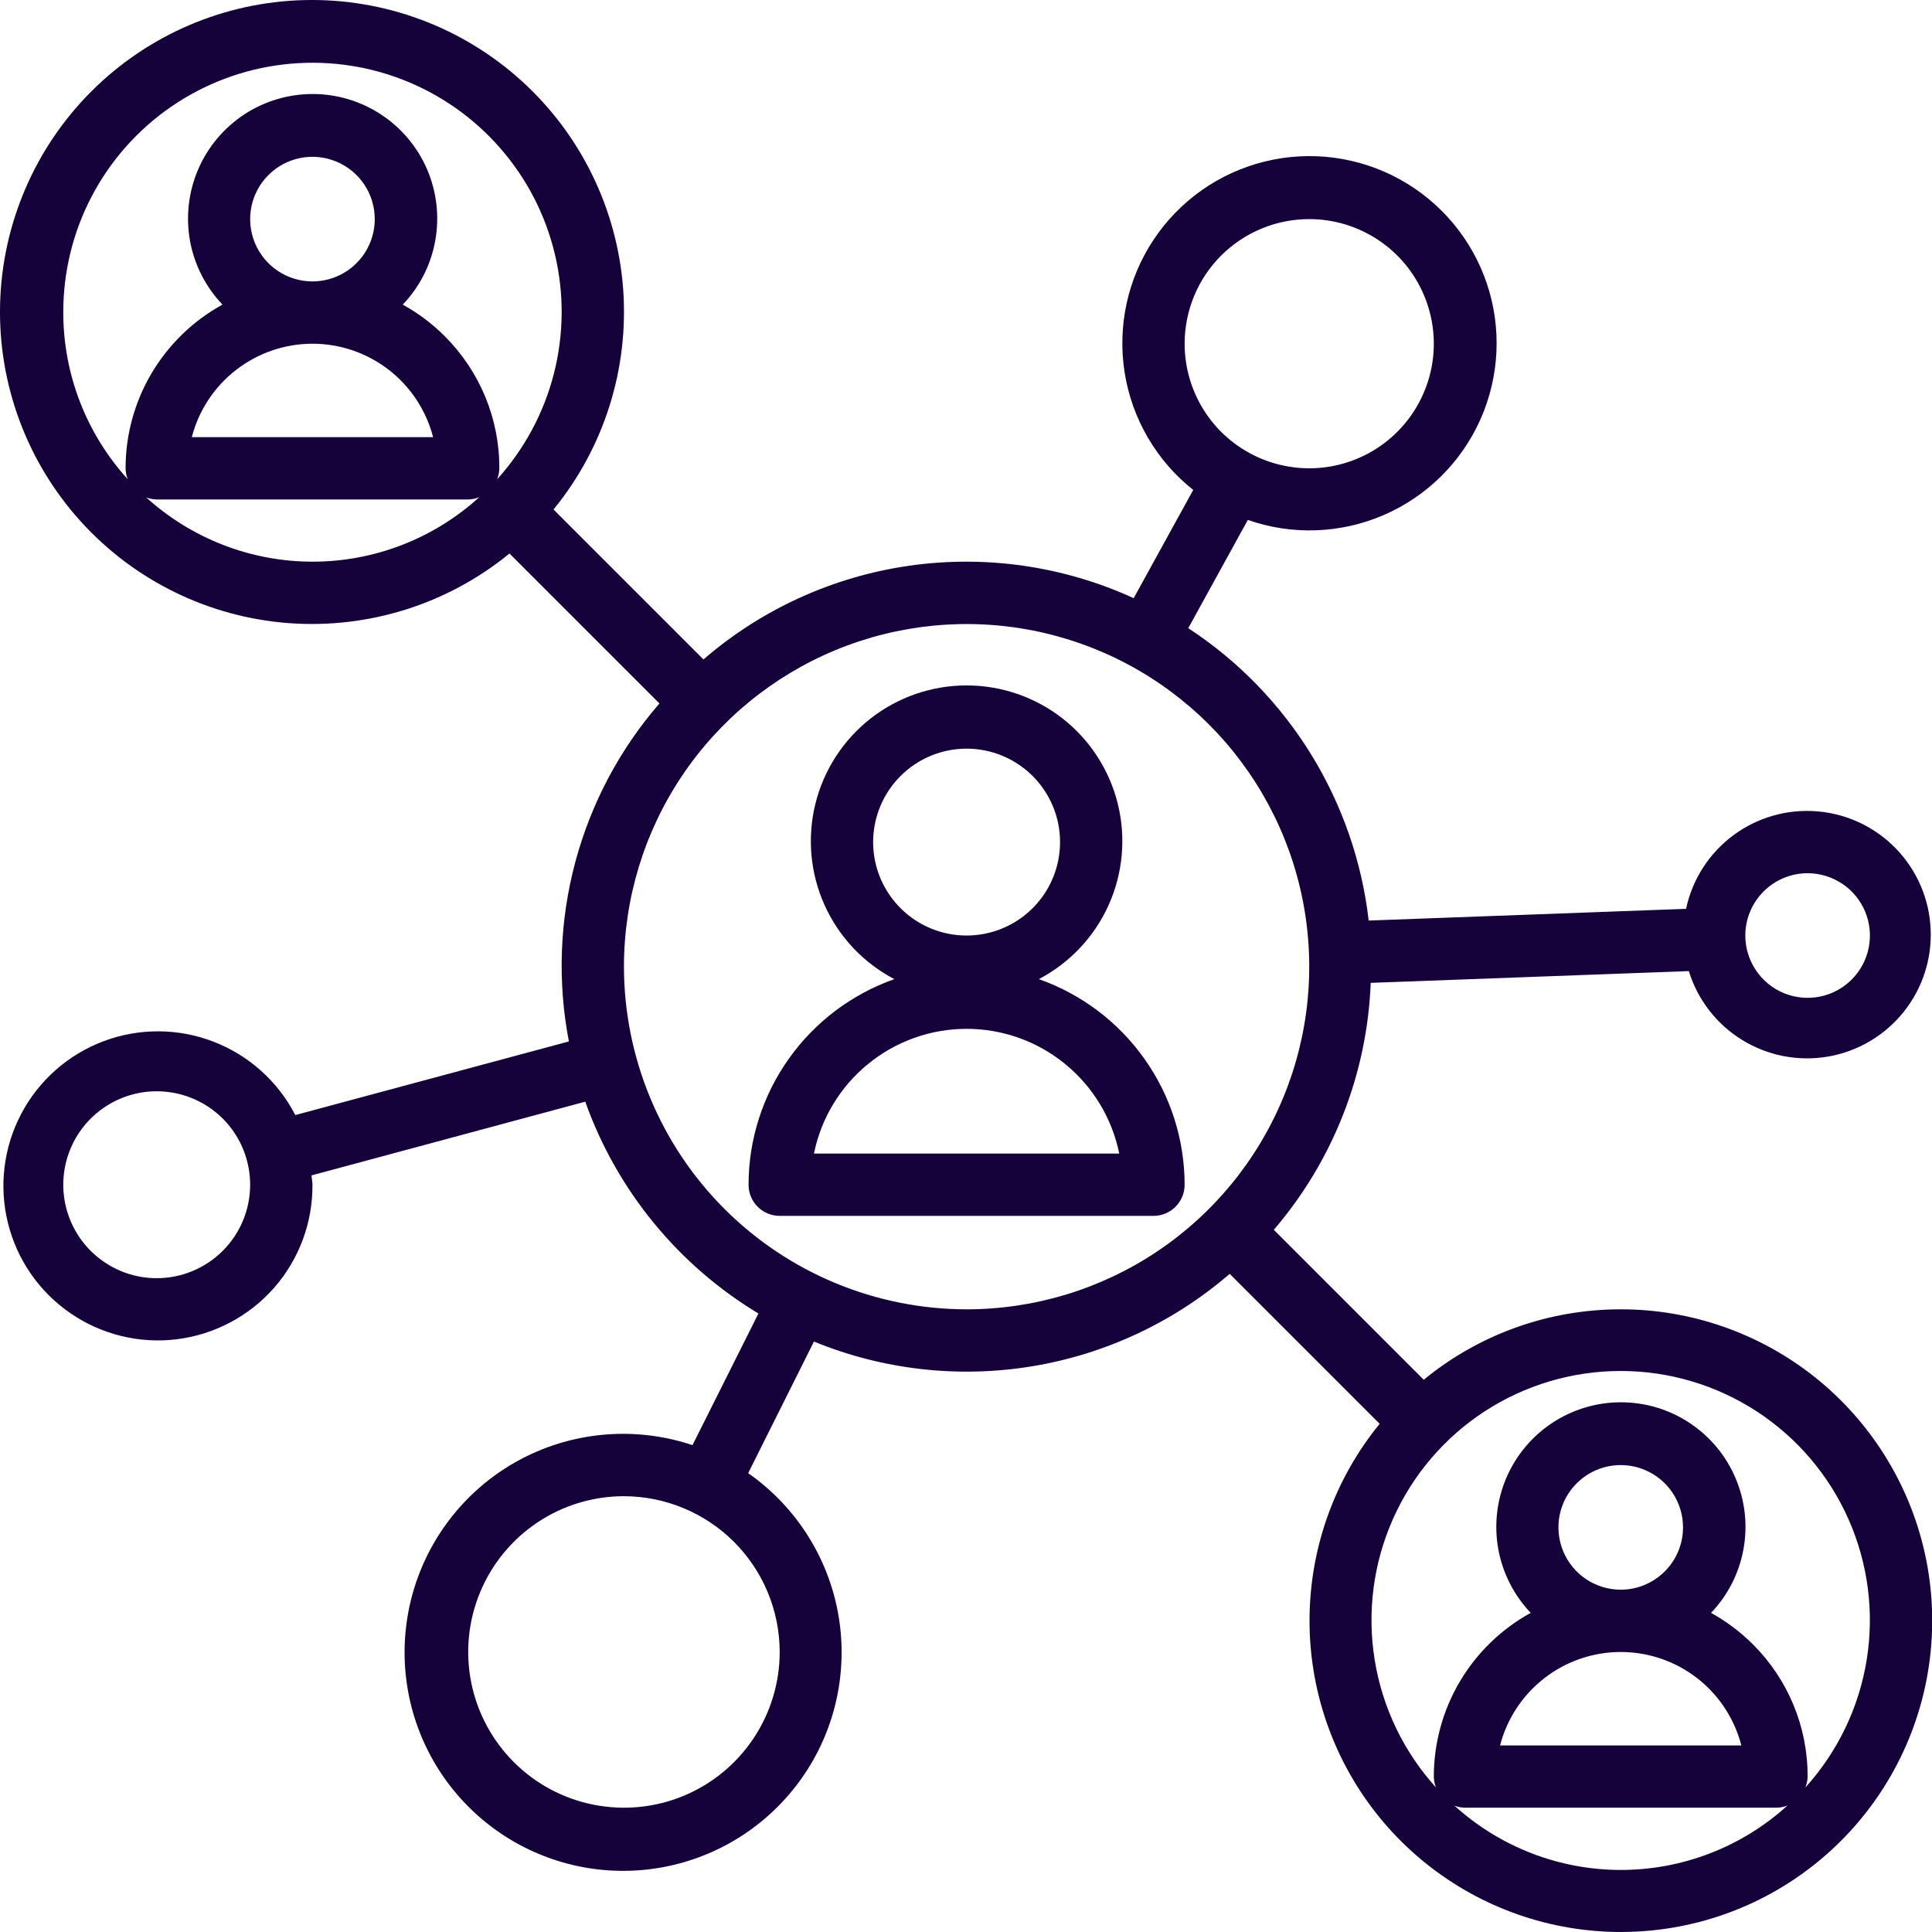 <svg width="44" height="44" viewBox="0 0 44 44" fill="none" xmlns="http://www.w3.org/2000/svg">
<path d="M23.659 22.299C24.361 21.931 24.921 21.338 25.247 20.615C25.573 19.892 25.647 19.08 25.458 18.31C25.268 17.539 24.826 16.855 24.202 16.365C23.577 15.876 22.807 15.61 22.014 15.61C21.22 15.61 20.45 15.876 19.825 16.365C19.201 16.855 18.759 17.539 18.569 18.31C18.38 19.08 18.454 19.892 18.78 20.615C19.106 21.338 19.666 21.931 20.368 22.299C19.399 22.641 18.559 23.274 17.964 24.113C17.369 24.951 17.049 25.953 17.048 26.981C17.048 27.17 17.122 27.35 17.255 27.483C17.389 27.616 17.569 27.691 17.757 27.691H26.27C26.458 27.691 26.639 27.616 26.771 27.483C26.905 27.35 26.979 27.17 26.979 26.981C26.978 25.953 26.658 24.951 26.063 24.113C25.468 23.274 24.628 22.641 23.659 22.299ZM22.014 17.05C22.434 17.05 22.846 17.175 23.196 17.409C23.546 17.642 23.819 17.975 23.98 18.364C24.141 18.752 24.183 19.18 24.101 19.593C24.019 20.006 23.816 20.385 23.518 20.683C23.221 20.98 22.841 21.183 22.429 21.265C22.016 21.347 21.588 21.305 21.199 21.144C20.81 20.983 20.478 20.71 20.244 20.36C20.01 20.01 19.885 19.599 19.885 19.178C19.885 18.614 20.11 18.072 20.509 17.673C20.908 17.274 21.449 17.05 22.014 17.05ZM18.537 26.272C18.7 25.47 19.135 24.749 19.769 24.232C20.402 23.714 21.195 23.431 22.014 23.431C22.832 23.431 23.625 23.714 24.258 24.232C24.892 24.749 25.327 25.47 25.49 26.272H18.537Z" fill="#15023A"/>
<path d="M36.911 29.819C35.275 29.818 33.689 30.385 32.425 31.423L29.01 28.008C30.359 26.436 31.137 24.454 31.217 22.384L38.462 22.116C38.664 22.771 39.097 23.33 39.682 23.688C40.266 24.046 40.961 24.179 41.636 24.062C42.311 23.945 42.921 23.585 43.35 23.051C43.78 22.517 44 21.845 43.969 21.16C43.939 20.476 43.66 19.826 43.185 19.332C42.709 18.838 42.071 18.534 41.388 18.478C40.705 18.421 40.024 18.615 39.474 19.024C38.924 19.432 38.542 20.027 38.399 20.698L31.171 20.965C31.016 19.622 30.568 18.329 29.858 17.178C29.148 16.027 28.194 15.047 27.062 14.306L28.418 11.841C29.427 12.194 30.532 12.154 31.513 11.73C32.494 11.306 33.28 10.529 33.715 9.553C34.15 8.577 34.203 7.473 33.863 6.46C33.522 5.447 32.813 4.598 31.877 4.083C30.941 3.568 29.845 3.423 28.807 3.678C27.769 3.933 26.865 4.568 26.273 5.458C25.681 6.348 25.446 7.428 25.613 8.484C25.78 9.539 26.337 10.494 27.175 11.158L25.819 13.623C24.224 12.893 22.452 12.636 20.715 12.883C18.978 13.13 17.349 13.871 16.021 15.018L12.606 11.603C13.76 10.192 14.327 8.391 14.191 6.573C14.054 4.755 13.224 3.059 11.872 1.836C10.52 0.613 8.75 -0.043 6.928 0.002C5.105 0.048 3.37 0.792 2.081 2.081C0.792 3.37 0.048 5.105 0.002 6.928C-0.043 8.75 0.613 10.52 1.836 11.872C3.059 13.224 4.755 14.054 6.573 14.191C8.391 14.327 10.192 13.76 11.603 12.606L15.018 16.021C14.114 17.064 13.459 18.299 13.102 19.633C12.745 20.966 12.695 22.363 12.956 23.718L6.725 25.395C6.33 24.629 5.668 24.034 4.863 23.724C4.059 23.413 3.168 23.409 2.361 23.712C1.554 24.015 0.886 24.603 0.484 25.366C0.082 26.129 -0.027 27.012 0.18 27.849C0.386 28.687 0.892 29.419 1.603 29.907C2.313 30.396 3.178 30.607 4.034 30.5C4.889 30.392 5.676 29.975 6.244 29.327C6.812 28.678 7.122 27.844 7.116 26.981C7.116 26.91 7.099 26.84 7.094 26.769L13.329 25.09C14.047 27.105 15.44 28.81 17.273 29.914L15.771 32.912C14.578 32.513 13.277 32.58 12.132 33.1C10.986 33.62 10.081 34.556 9.597 35.717C9.113 36.879 9.087 38.18 9.524 39.36C9.961 40.54 10.829 41.51 11.953 42.076C13.077 42.642 14.373 42.761 15.581 42.409C16.789 42.057 17.819 41.261 18.464 40.181C19.109 39.1 19.32 37.815 19.056 36.585C18.791 35.355 18.071 34.271 17.039 33.55L18.537 30.553C20.104 31.195 21.818 31.391 23.489 31.119C25.16 30.847 26.724 30.117 28.006 29.011L31.421 32.426C30.403 33.673 29.84 35.23 29.824 36.84C29.808 38.449 30.34 40.017 31.333 41.284C32.327 42.551 33.721 43.442 35.288 43.811C36.855 44.18 38.501 44.005 39.956 43.315C41.41 42.624 42.586 41.459 43.29 40.011C43.994 38.564 44.185 36.919 43.831 35.349C43.476 33.779 42.598 32.376 41.341 31.371C40.083 30.366 38.521 29.818 36.911 29.819ZM41.167 19.887C41.448 19.887 41.722 19.971 41.956 20.127C42.189 20.282 42.371 20.504 42.478 20.763C42.586 21.023 42.614 21.308 42.559 21.583C42.504 21.858 42.369 22.111 42.171 22.309C41.972 22.508 41.719 22.643 41.444 22.698C41.169 22.753 40.884 22.724 40.624 22.617C40.365 22.51 40.144 22.328 39.988 22.095C39.832 21.861 39.748 21.587 39.748 21.306C39.748 20.93 39.898 20.569 40.164 20.303C40.43 20.037 40.791 19.887 41.167 19.887ZM29.817 4.99C30.378 4.99 30.927 5.156 31.393 5.468C31.86 5.78 32.224 6.223 32.438 6.742C32.653 7.26 32.709 7.831 32.6 8.381C32.49 8.932 32.22 9.437 31.823 9.834C31.427 10.231 30.921 10.501 30.37 10.611C29.82 10.72 29.25 10.664 28.731 10.449C28.212 10.234 27.769 9.871 27.457 9.404C27.146 8.937 26.979 8.389 26.979 7.828C26.979 7.075 27.278 6.353 27.81 5.821C28.343 5.289 29.064 4.99 29.817 4.99ZM3.569 29.11C3.148 29.11 2.737 28.985 2.387 28.751C2.037 28.517 1.764 28.185 1.603 27.796C1.442 27.407 1.4 26.979 1.482 26.566C1.564 26.153 1.767 25.774 2.064 25.477C2.362 25.179 2.741 24.976 3.154 24.894C3.567 24.812 3.995 24.854 4.383 25.015C4.772 25.176 5.105 25.449 5.339 25.799C5.572 26.149 5.697 26.561 5.697 26.981C5.697 27.546 5.473 28.087 5.074 28.486C4.675 28.885 4.133 29.11 3.569 29.11ZM17.757 37.623C17.757 38.324 17.549 39.01 17.159 39.593C16.77 40.176 16.216 40.631 15.567 40.9C14.919 41.168 14.206 41.238 13.518 41.101C12.83 40.965 12.198 40.627 11.702 40.131C11.206 39.635 10.868 39.002 10.731 38.315C10.594 37.626 10.665 36.913 10.933 36.265C11.201 35.617 11.656 35.063 12.239 34.673C12.823 34.283 13.508 34.075 14.21 34.075C15.15 34.077 16.052 34.451 16.717 35.116C17.382 35.781 17.756 36.682 17.757 37.623ZM1.441 7.118C1.439 6.196 1.661 5.287 2.089 4.471C2.517 3.654 3.138 2.954 3.897 2.431C4.657 1.908 5.532 1.577 6.448 1.469C7.363 1.36 8.292 1.476 9.152 1.807C10.013 2.138 10.78 2.674 11.387 3.368C11.995 4.062 12.424 4.893 12.637 5.79C12.851 6.687 12.842 7.623 12.613 8.516C12.383 9.409 11.94 10.233 11.321 10.916C11.353 10.836 11.371 10.751 11.372 10.665C11.374 10.106 11.265 9.552 11.051 9.035C10.837 8.519 10.523 8.05 10.127 7.655C9.844 7.372 9.523 7.131 9.173 6.937C9.557 6.535 9.814 6.03 9.912 5.483C10.011 4.936 9.947 4.373 9.729 3.862C9.51 3.351 9.146 2.916 8.682 2.61C8.219 2.304 7.675 2.141 7.12 2.141C6.564 2.141 6.021 2.304 5.557 2.61C5.094 2.916 4.73 3.351 4.511 3.862C4.293 4.373 4.229 4.936 4.327 5.483C4.426 6.03 4.683 6.535 5.067 6.937C4.399 7.304 3.842 7.844 3.453 8.499C3.065 9.155 2.86 9.903 2.86 10.665C2.861 10.751 2.878 10.835 2.909 10.914C1.965 9.875 1.441 8.522 1.441 7.118ZM7.116 6.409C6.835 6.409 6.561 6.326 6.328 6.17C6.094 6.014 5.913 5.792 5.805 5.533C5.698 5.274 5.67 4.988 5.724 4.713C5.779 4.438 5.914 4.185 6.113 3.987C6.311 3.788 6.564 3.653 6.839 3.598C7.114 3.544 7.4 3.572 7.659 3.679C7.918 3.787 8.14 3.968 8.296 4.202C8.452 4.435 8.535 4.709 8.535 4.99C8.535 5.366 8.385 5.727 8.119 5.993C7.853 6.259 7.492 6.409 7.116 6.409ZM7.116 7.828C7.745 7.828 8.356 8.037 8.854 8.422C9.351 8.807 9.706 9.347 9.864 9.956H4.368C4.526 9.347 4.881 8.808 5.379 8.423C5.876 8.038 6.487 7.828 7.116 7.828ZM3.321 11.325C3.4 11.356 3.484 11.373 3.569 11.375H10.663C10.749 11.373 10.835 11.356 10.915 11.323C9.877 12.268 8.523 12.792 7.12 12.792C5.716 12.792 4.363 12.268 3.324 11.323L3.321 11.325ZM14.21 22.016C14.21 20.472 14.668 18.963 15.525 17.68C16.383 16.397 17.601 15.397 19.027 14.806C20.453 14.216 22.022 14.061 23.536 14.362C25.05 14.663 26.44 15.406 27.531 16.498C28.623 17.589 29.366 18.98 29.667 20.493C29.968 22.007 29.814 23.576 29.223 25.002C28.632 26.428 27.632 27.646 26.349 28.504C25.066 29.361 23.557 29.819 22.014 29.819C19.945 29.817 17.961 28.994 16.498 27.531C15.035 26.068 14.213 24.084 14.21 22.016ZM33.116 41.12C33.195 41.151 33.279 41.168 33.364 41.169H40.458C40.544 41.168 40.63 41.151 40.71 41.118C39.672 42.063 38.318 42.587 36.914 42.587C35.511 42.587 34.157 42.063 33.119 41.118L33.116 41.12ZM36.911 36.204C36.63 36.204 36.356 36.12 36.123 35.965C35.889 35.809 35.708 35.587 35.6 35.328C35.493 35.069 35.465 34.783 35.519 34.508C35.574 34.233 35.709 33.98 35.908 33.782C36.106 33.583 36.359 33.448 36.634 33.393C36.909 33.339 37.195 33.367 37.454 33.474C37.713 33.581 37.935 33.763 38.091 33.997C38.246 34.23 38.33 34.504 38.33 34.785C38.33 35.161 38.18 35.522 37.914 35.788C37.648 36.054 37.287 36.204 36.911 36.204ZM36.911 37.623C37.54 37.623 38.151 37.831 38.649 38.217C39.146 38.602 39.501 39.142 39.658 39.751H34.163C34.321 39.142 34.676 38.603 35.174 38.218C35.671 37.832 36.282 37.623 36.911 37.623ZM41.115 40.711C41.148 40.632 41.166 40.546 41.167 40.46C41.169 39.901 41.06 39.347 40.846 38.83C40.632 38.314 40.318 37.844 39.922 37.45C39.639 37.167 39.318 36.926 38.968 36.732C39.352 36.33 39.609 35.825 39.707 35.278C39.806 34.731 39.742 34.167 39.523 33.657C39.305 33.146 38.941 32.711 38.477 32.405C38.014 32.099 37.47 31.936 36.915 31.936C36.359 31.936 35.816 32.099 35.352 32.405C34.889 32.711 34.525 33.146 34.306 33.657C34.088 34.167 34.024 34.731 34.122 35.278C34.221 35.825 34.478 36.33 34.861 36.732C34.194 37.099 33.636 37.639 33.248 38.294C32.86 38.95 32.655 39.698 32.654 40.46C32.656 40.545 32.673 40.63 32.704 40.709C31.966 39.895 31.481 38.884 31.307 37.799C31.132 36.715 31.276 35.603 31.722 34.598C32.167 33.594 32.894 32.74 33.815 32.141C34.736 31.542 35.811 31.223 36.91 31.223C38.008 31.223 39.084 31.542 40.005 32.141C40.925 32.74 41.653 33.594 42.098 34.598C42.543 35.603 42.688 36.715 42.513 37.799C42.339 38.884 41.853 39.895 41.116 40.709L41.115 40.711Z" fill="#15023A"/>
</svg>
